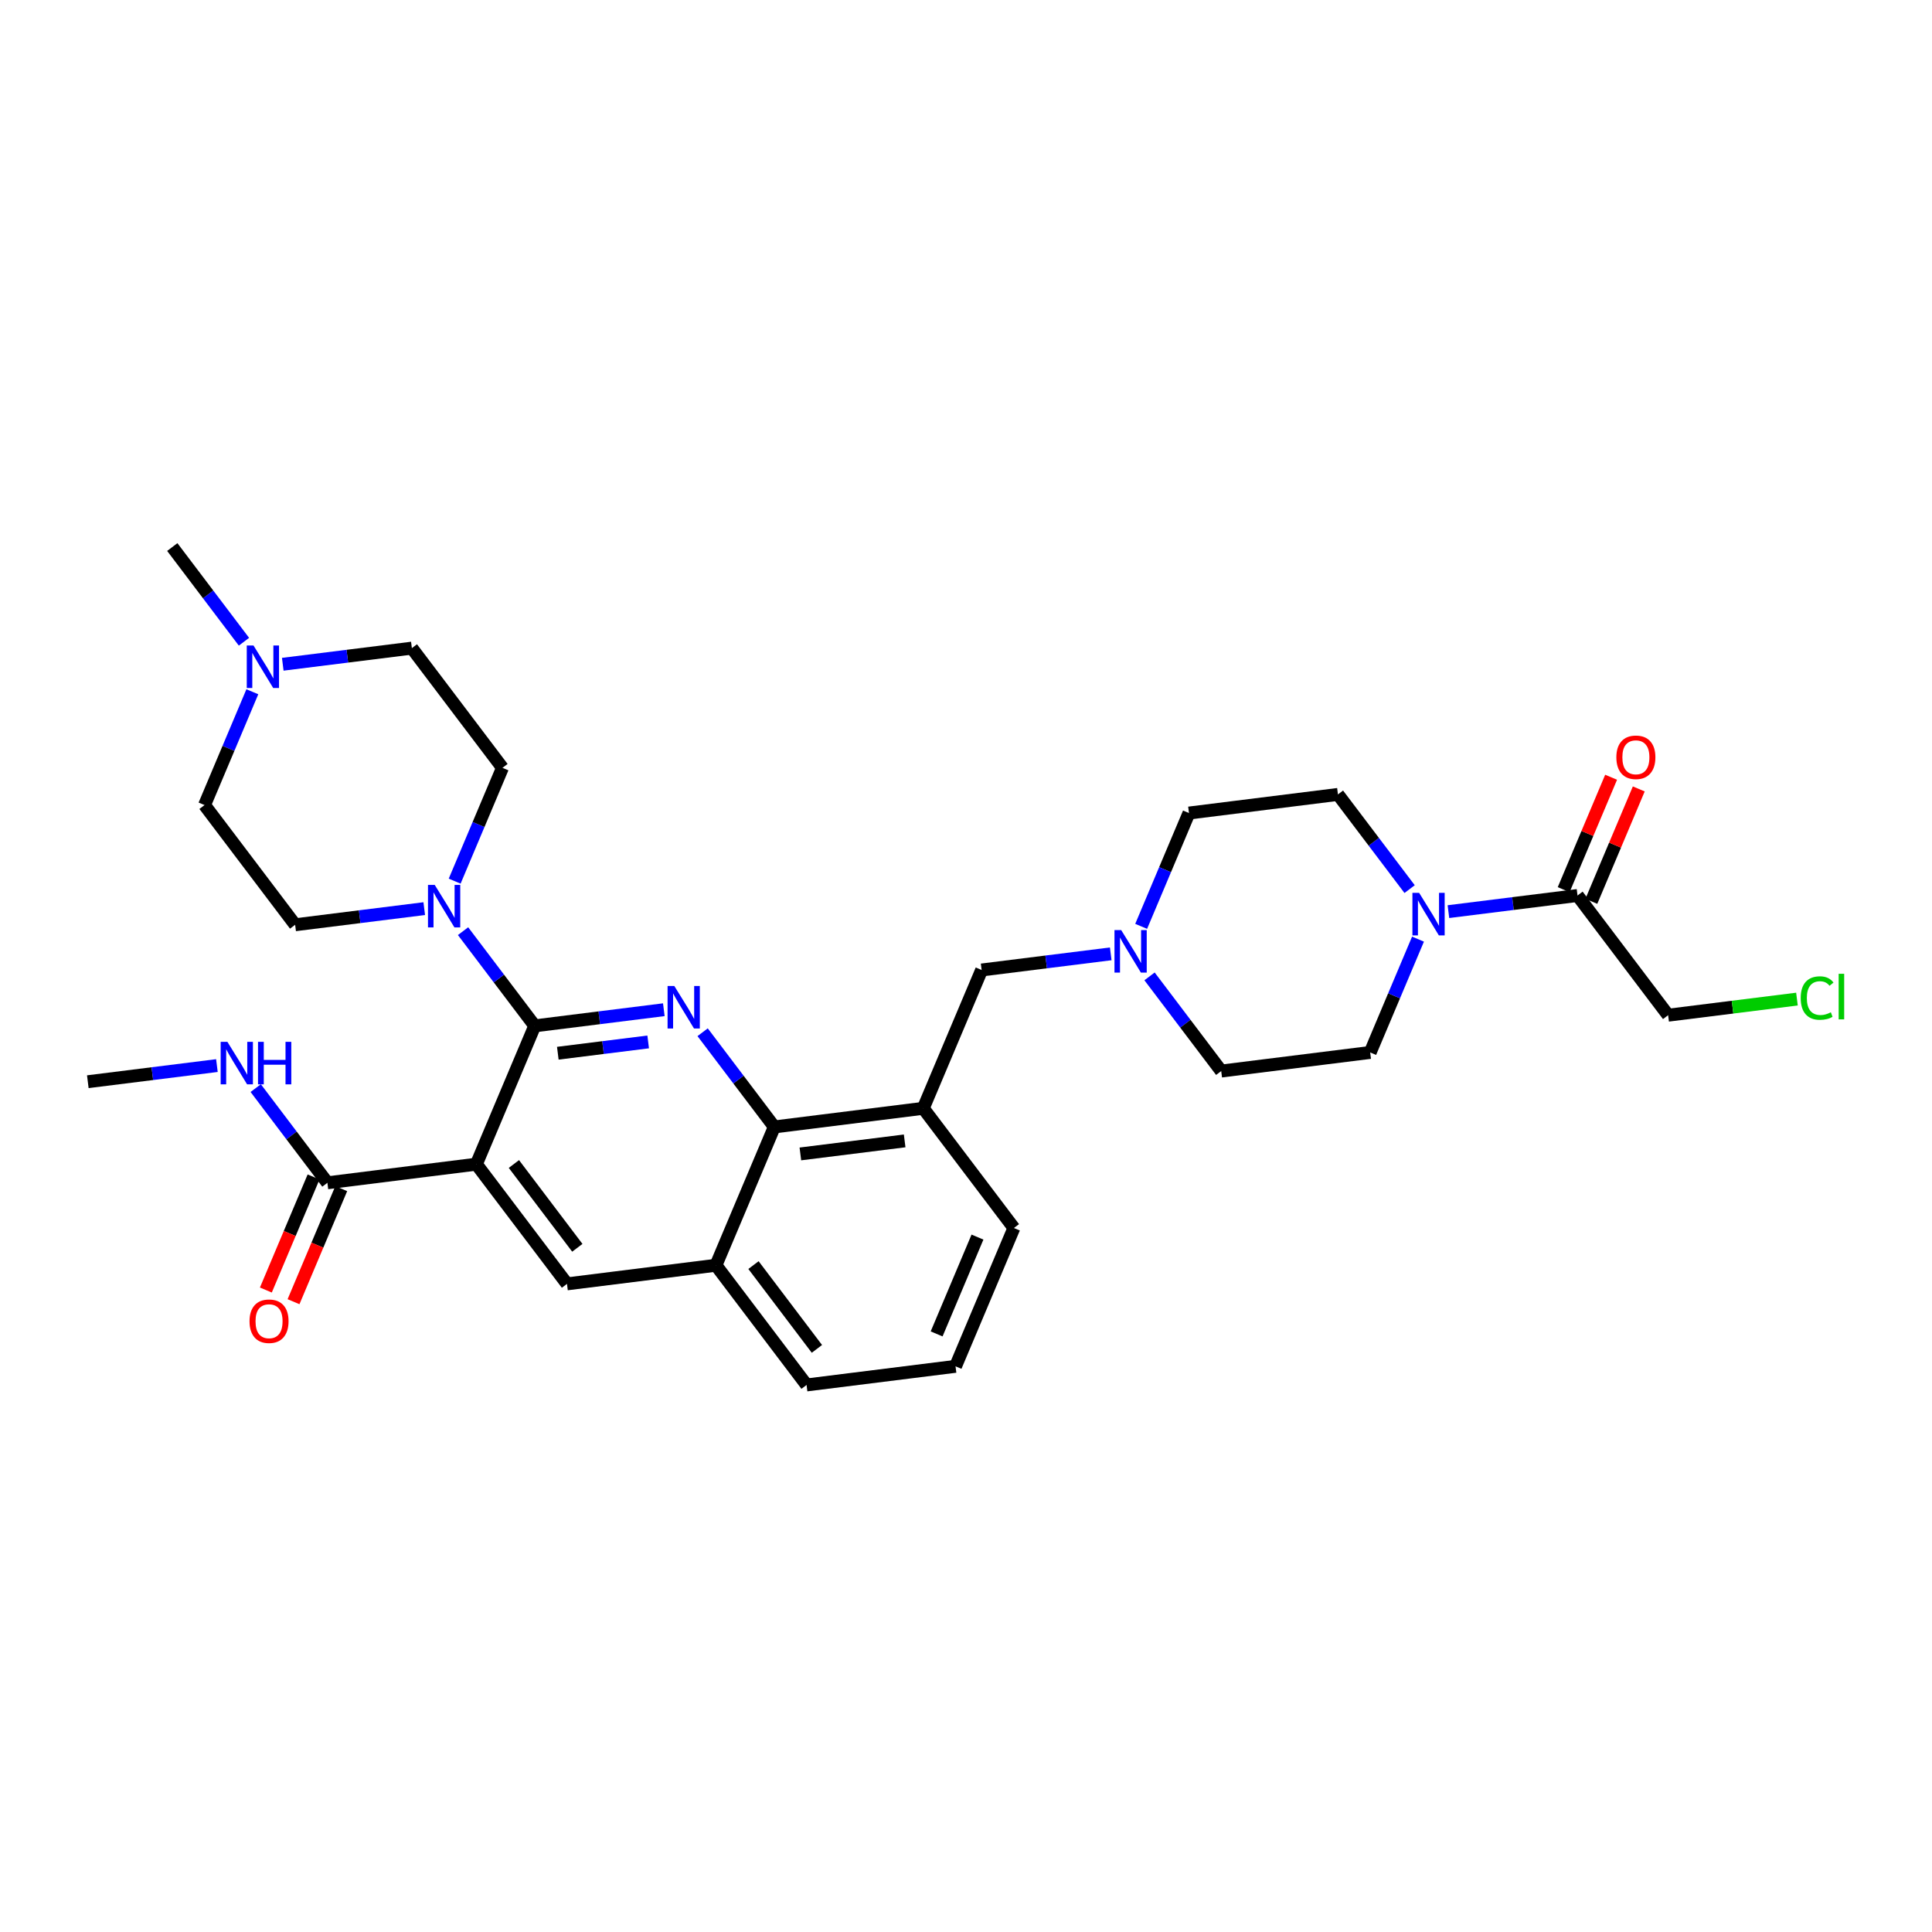 <?xml version='1.0' encoding='iso-8859-1'?>
<svg version='1.1' baseProfile='full'
              xmlns='http://www.w3.org/2000/svg'
                      xmlns:rdkit='http://www.rdkit.org/xml'
                      xmlns:xlink='http://www.w3.org/1999/xlink'
                  xml:space='preserve'
width='300px' height='300px' viewBox='0 0 300 300'>
<!-- END OF HEADER -->
<rect style='opacity:1.0;fill:#FFFFFF;stroke:none' width='300' height='300' x='0' y='0'> </rect>
<rect style='opacity:1.0;fill:#FFFFFF;stroke:none' width='300' height='300' x='0' y='0'> </rect>
<path class='bond-0 atom-0 atom-1' d='M 13.636,167.968 L 23.659,166.715' style='fill:none;fill-rule:evenodd;stroke:#000000;stroke-width:2.0px;stroke-linecap:butt;stroke-linejoin:miter;stroke-opacity:1' />
<path class='bond-0 atom-0 atom-1' d='M 23.659,166.715 L 33.682,165.462' style='fill:none;fill-rule:evenodd;stroke:#0000FF;stroke-width:2.0px;stroke-linecap:butt;stroke-linejoin:miter;stroke-opacity:1' />
<path class='bond-1 atom-1 atom-2' d='M 39.708,168.96 L 45.273,176.312' style='fill:none;fill-rule:evenodd;stroke:#0000FF;stroke-width:2.0px;stroke-linecap:butt;stroke-linejoin:miter;stroke-opacity:1' />
<path class='bond-1 atom-1 atom-2' d='M 45.273,176.312 L 50.839,183.664' style='fill:none;fill-rule:evenodd;stroke:#000000;stroke-width:2.0px;stroke-linecap:butt;stroke-linejoin:miter;stroke-opacity:1' />
<path class='bond-2 atom-2 atom-3' d='M 48.691,182.758 L 44.987,191.536' style='fill:none;fill-rule:evenodd;stroke:#000000;stroke-width:2.0px;stroke-linecap:butt;stroke-linejoin:miter;stroke-opacity:1' />
<path class='bond-2 atom-2 atom-3' d='M 44.987,191.536 L 41.283,200.315' style='fill:none;fill-rule:evenodd;stroke:#FF0000;stroke-width:2.0px;stroke-linecap:butt;stroke-linejoin:miter;stroke-opacity:1' />
<path class='bond-2 atom-2 atom-3' d='M 52.986,184.57 L 49.283,193.349' style='fill:none;fill-rule:evenodd;stroke:#000000;stroke-width:2.0px;stroke-linecap:butt;stroke-linejoin:miter;stroke-opacity:1' />
<path class='bond-2 atom-2 atom-3' d='M 49.283,193.349 L 45.579,202.128' style='fill:none;fill-rule:evenodd;stroke:#FF0000;stroke-width:2.0px;stroke-linecap:butt;stroke-linejoin:miter;stroke-opacity:1' />
<path class='bond-3 atom-2 atom-4' d='M 50.839,183.664 L 73.971,180.772' style='fill:none;fill-rule:evenodd;stroke:#000000;stroke-width:2.0px;stroke-linecap:butt;stroke-linejoin:miter;stroke-opacity:1' />
<path class='bond-4 atom-4 atom-5' d='M 73.971,180.772 L 88.041,199.359' style='fill:none;fill-rule:evenodd;stroke:#000000;stroke-width:2.0px;stroke-linecap:butt;stroke-linejoin:miter;stroke-opacity:1' />
<path class='bond-4 atom-4 atom-5' d='M 79.798,180.746 L 89.647,193.757' style='fill:none;fill-rule:evenodd;stroke:#000000;stroke-width:2.0px;stroke-linecap:butt;stroke-linejoin:miter;stroke-opacity:1' />
<path class='bond-31 atom-24 atom-4' d='M 83.032,159.294 L 73.971,180.772' style='fill:none;fill-rule:evenodd;stroke:#000000;stroke-width:2.0px;stroke-linecap:butt;stroke-linejoin:miter;stroke-opacity:1' />
<path class='bond-5 atom-5 atom-6' d='M 88.041,199.359 L 111.173,196.468' style='fill:none;fill-rule:evenodd;stroke:#000000;stroke-width:2.0px;stroke-linecap:butt;stroke-linejoin:miter;stroke-opacity:1' />
<path class='bond-6 atom-6 atom-7' d='M 111.173,196.468 L 125.243,215.055' style='fill:none;fill-rule:evenodd;stroke:#000000;stroke-width:2.0px;stroke-linecap:butt;stroke-linejoin:miter;stroke-opacity:1' />
<path class='bond-6 atom-6 atom-7' d='M 117.001,196.442 L 126.85,209.453' style='fill:none;fill-rule:evenodd;stroke:#000000;stroke-width:2.0px;stroke-linecap:butt;stroke-linejoin:miter;stroke-opacity:1' />
<path class='bond-33 atom-22 atom-6' d='M 120.234,174.989 L 111.173,196.468' style='fill:none;fill-rule:evenodd;stroke:#000000;stroke-width:2.0px;stroke-linecap:butt;stroke-linejoin:miter;stroke-opacity:1' />
<path class='bond-7 atom-7 atom-8' d='M 125.243,215.055 L 148.375,212.163' style='fill:none;fill-rule:evenodd;stroke:#000000;stroke-width:2.0px;stroke-linecap:butt;stroke-linejoin:miter;stroke-opacity:1' />
<path class='bond-8 atom-8 atom-9' d='M 148.375,212.163 L 157.437,190.685' style='fill:none;fill-rule:evenodd;stroke:#000000;stroke-width:2.0px;stroke-linecap:butt;stroke-linejoin:miter;stroke-opacity:1' />
<path class='bond-8 atom-8 atom-9' d='M 145.438,207.129 L 151.782,192.094' style='fill:none;fill-rule:evenodd;stroke:#000000;stroke-width:2.0px;stroke-linecap:butt;stroke-linejoin:miter;stroke-opacity:1' />
<path class='bond-9 atom-9 atom-10' d='M 157.437,190.685 L 143.366,172.097' style='fill:none;fill-rule:evenodd;stroke:#000000;stroke-width:2.0px;stroke-linecap:butt;stroke-linejoin:miter;stroke-opacity:1' />
<path class='bond-10 atom-10 atom-11' d='M 143.366,172.097 L 152.428,150.619' style='fill:none;fill-rule:evenodd;stroke:#000000;stroke-width:2.0px;stroke-linecap:butt;stroke-linejoin:miter;stroke-opacity:1' />
<path class='bond-21 atom-10 atom-22' d='M 143.366,172.097 L 120.234,174.989' style='fill:none;fill-rule:evenodd;stroke:#000000;stroke-width:2.0px;stroke-linecap:butt;stroke-linejoin:miter;stroke-opacity:1' />
<path class='bond-21 atom-10 atom-22' d='M 140.475,177.158 L 124.282,179.182' style='fill:none;fill-rule:evenodd;stroke:#000000;stroke-width:2.0px;stroke-linecap:butt;stroke-linejoin:miter;stroke-opacity:1' />
<path class='bond-11 atom-11 atom-12' d='M 152.428,150.619 L 162.451,149.366' style='fill:none;fill-rule:evenodd;stroke:#000000;stroke-width:2.0px;stroke-linecap:butt;stroke-linejoin:miter;stroke-opacity:1' />
<path class='bond-11 atom-11 atom-12' d='M 162.451,149.366 L 172.474,148.113' style='fill:none;fill-rule:evenodd;stroke:#0000FF;stroke-width:2.0px;stroke-linecap:butt;stroke-linejoin:miter;stroke-opacity:1' />
<path class='bond-12 atom-12 atom-13' d='M 178.5,151.611 L 184.065,158.963' style='fill:none;fill-rule:evenodd;stroke:#0000FF;stroke-width:2.0px;stroke-linecap:butt;stroke-linejoin:miter;stroke-opacity:1' />
<path class='bond-12 atom-12 atom-13' d='M 184.065,158.963 L 189.63,166.314' style='fill:none;fill-rule:evenodd;stroke:#000000;stroke-width:2.0px;stroke-linecap:butt;stroke-linejoin:miter;stroke-opacity:1' />
<path class='bond-34 atom-21 atom-12' d='M 184.622,126.249 L 180.91,135.046' style='fill:none;fill-rule:evenodd;stroke:#000000;stroke-width:2.0px;stroke-linecap:butt;stroke-linejoin:miter;stroke-opacity:1' />
<path class='bond-34 atom-21 atom-12' d='M 180.91,135.046 L 177.199,143.844' style='fill:none;fill-rule:evenodd;stroke:#0000FF;stroke-width:2.0px;stroke-linecap:butt;stroke-linejoin:miter;stroke-opacity:1' />
<path class='bond-13 atom-13 atom-14' d='M 189.63,166.314 L 212.762,163.423' style='fill:none;fill-rule:evenodd;stroke:#000000;stroke-width:2.0px;stroke-linecap:butt;stroke-linejoin:miter;stroke-opacity:1' />
<path class='bond-14 atom-14 atom-15' d='M 212.762,163.423 L 216.474,154.625' style='fill:none;fill-rule:evenodd;stroke:#000000;stroke-width:2.0px;stroke-linecap:butt;stroke-linejoin:miter;stroke-opacity:1' />
<path class='bond-14 atom-14 atom-15' d='M 216.474,154.625 L 220.186,145.828' style='fill:none;fill-rule:evenodd;stroke:#0000FF;stroke-width:2.0px;stroke-linecap:butt;stroke-linejoin:miter;stroke-opacity:1' />
<path class='bond-15 atom-15 atom-16' d='M 224.911,141.558 L 234.933,140.305' style='fill:none;fill-rule:evenodd;stroke:#0000FF;stroke-width:2.0px;stroke-linecap:butt;stroke-linejoin:miter;stroke-opacity:1' />
<path class='bond-15 atom-15 atom-16' d='M 234.933,140.305 L 244.956,139.053' style='fill:none;fill-rule:evenodd;stroke:#000000;stroke-width:2.0px;stroke-linecap:butt;stroke-linejoin:miter;stroke-opacity:1' />
<path class='bond-19 atom-15 atom-20' d='M 218.884,138.06 L 213.319,130.709' style='fill:none;fill-rule:evenodd;stroke:#0000FF;stroke-width:2.0px;stroke-linecap:butt;stroke-linejoin:miter;stroke-opacity:1' />
<path class='bond-19 atom-15 atom-20' d='M 213.319,130.709 L 207.754,123.357' style='fill:none;fill-rule:evenodd;stroke:#000000;stroke-width:2.0px;stroke-linecap:butt;stroke-linejoin:miter;stroke-opacity:1' />
<path class='bond-16 atom-16 atom-17' d='M 247.104,139.959 L 250.786,131.231' style='fill:none;fill-rule:evenodd;stroke:#000000;stroke-width:2.0px;stroke-linecap:butt;stroke-linejoin:miter;stroke-opacity:1' />
<path class='bond-16 atom-16 atom-17' d='M 250.786,131.231 L 254.468,122.504' style='fill:none;fill-rule:evenodd;stroke:#FF0000;stroke-width:2.0px;stroke-linecap:butt;stroke-linejoin:miter;stroke-opacity:1' />
<path class='bond-16 atom-16 atom-17' d='M 242.808,138.146 L 246.49,129.419' style='fill:none;fill-rule:evenodd;stroke:#000000;stroke-width:2.0px;stroke-linecap:butt;stroke-linejoin:miter;stroke-opacity:1' />
<path class='bond-16 atom-16 atom-17' d='M 246.49,129.419 L 250.172,120.691' style='fill:none;fill-rule:evenodd;stroke:#FF0000;stroke-width:2.0px;stroke-linecap:butt;stroke-linejoin:miter;stroke-opacity:1' />
<path class='bond-17 atom-16 atom-18' d='M 244.956,139.053 L 259.026,157.64' style='fill:none;fill-rule:evenodd;stroke:#000000;stroke-width:2.0px;stroke-linecap:butt;stroke-linejoin:miter;stroke-opacity:1' />
<path class='bond-18 atom-18 atom-19' d='M 259.026,157.64 L 269.028,156.389' style='fill:none;fill-rule:evenodd;stroke:#000000;stroke-width:2.0px;stroke-linecap:butt;stroke-linejoin:miter;stroke-opacity:1' />
<path class='bond-18 atom-18 atom-19' d='M 269.028,156.389 L 279.03,155.139' style='fill:none;fill-rule:evenodd;stroke:#00CC00;stroke-width:2.0px;stroke-linecap:butt;stroke-linejoin:miter;stroke-opacity:1' />
<path class='bond-20 atom-20 atom-21' d='M 207.754,123.357 L 184.622,126.249' style='fill:none;fill-rule:evenodd;stroke:#000000;stroke-width:2.0px;stroke-linecap:butt;stroke-linejoin:miter;stroke-opacity:1' />
<path class='bond-22 atom-22 atom-23' d='M 120.234,174.989 L 114.669,167.637' style='fill:none;fill-rule:evenodd;stroke:#000000;stroke-width:2.0px;stroke-linecap:butt;stroke-linejoin:miter;stroke-opacity:1' />
<path class='bond-22 atom-22 atom-23' d='M 114.669,167.637 L 109.104,160.286' style='fill:none;fill-rule:evenodd;stroke:#0000FF;stroke-width:2.0px;stroke-linecap:butt;stroke-linejoin:miter;stroke-opacity:1' />
<path class='bond-23 atom-23 atom-24' d='M 103.078,156.788 L 93.055,158.041' style='fill:none;fill-rule:evenodd;stroke:#0000FF;stroke-width:2.0px;stroke-linecap:butt;stroke-linejoin:miter;stroke-opacity:1' />
<path class='bond-23 atom-23 atom-24' d='M 93.055,158.041 L 83.032,159.294' style='fill:none;fill-rule:evenodd;stroke:#000000;stroke-width:2.0px;stroke-linecap:butt;stroke-linejoin:miter;stroke-opacity:1' />
<path class='bond-23 atom-23 atom-24' d='M 100.649,161.79 L 93.633,162.667' style='fill:none;fill-rule:evenodd;stroke:#0000FF;stroke-width:2.0px;stroke-linecap:butt;stroke-linejoin:miter;stroke-opacity:1' />
<path class='bond-23 atom-23 atom-24' d='M 93.633,162.667 L 86.617,163.544' style='fill:none;fill-rule:evenodd;stroke:#000000;stroke-width:2.0px;stroke-linecap:butt;stroke-linejoin:miter;stroke-opacity:1' />
<path class='bond-24 atom-24 atom-25' d='M 83.032,159.294 L 77.467,151.942' style='fill:none;fill-rule:evenodd;stroke:#000000;stroke-width:2.0px;stroke-linecap:butt;stroke-linejoin:miter;stroke-opacity:1' />
<path class='bond-24 atom-24 atom-25' d='M 77.467,151.942 L 71.902,144.59' style='fill:none;fill-rule:evenodd;stroke:#0000FF;stroke-width:2.0px;stroke-linecap:butt;stroke-linejoin:miter;stroke-opacity:1' />
<path class='bond-25 atom-25 atom-26' d='M 70.601,136.823 L 74.312,128.025' style='fill:none;fill-rule:evenodd;stroke:#0000FF;stroke-width:2.0px;stroke-linecap:butt;stroke-linejoin:miter;stroke-opacity:1' />
<path class='bond-25 atom-25 atom-26' d='M 74.312,128.025 L 78.024,119.228' style='fill:none;fill-rule:evenodd;stroke:#000000;stroke-width:2.0px;stroke-linecap:butt;stroke-linejoin:miter;stroke-opacity:1' />
<path class='bond-32 atom-31 atom-25' d='M 45.83,143.598 L 55.853,142.345' style='fill:none;fill-rule:evenodd;stroke:#000000;stroke-width:2.0px;stroke-linecap:butt;stroke-linejoin:miter;stroke-opacity:1' />
<path class='bond-32 atom-31 atom-25' d='M 55.853,142.345 L 65.876,141.092' style='fill:none;fill-rule:evenodd;stroke:#0000FF;stroke-width:2.0px;stroke-linecap:butt;stroke-linejoin:miter;stroke-opacity:1' />
<path class='bond-26 atom-26 atom-27' d='M 78.024,119.228 L 63.954,100.641' style='fill:none;fill-rule:evenodd;stroke:#000000;stroke-width:2.0px;stroke-linecap:butt;stroke-linejoin:miter;stroke-opacity:1' />
<path class='bond-27 atom-27 atom-28' d='M 63.954,100.641 L 53.931,101.894' style='fill:none;fill-rule:evenodd;stroke:#000000;stroke-width:2.0px;stroke-linecap:butt;stroke-linejoin:miter;stroke-opacity:1' />
<path class='bond-27 atom-27 atom-28' d='M 53.931,101.894 L 43.908,103.146' style='fill:none;fill-rule:evenodd;stroke:#0000FF;stroke-width:2.0px;stroke-linecap:butt;stroke-linejoin:miter;stroke-opacity:1' />
<path class='bond-28 atom-28 atom-29' d='M 37.882,99.648 L 32.317,92.297' style='fill:none;fill-rule:evenodd;stroke:#0000FF;stroke-width:2.0px;stroke-linecap:butt;stroke-linejoin:miter;stroke-opacity:1' />
<path class='bond-28 atom-28 atom-29' d='M 32.317,92.297 L 26.752,84.945' style='fill:none;fill-rule:evenodd;stroke:#000000;stroke-width:2.0px;stroke-linecap:butt;stroke-linejoin:miter;stroke-opacity:1' />
<path class='bond-29 atom-28 atom-30' d='M 39.183,107.416 L 35.472,116.213' style='fill:none;fill-rule:evenodd;stroke:#0000FF;stroke-width:2.0px;stroke-linecap:butt;stroke-linejoin:miter;stroke-opacity:1' />
<path class='bond-29 atom-28 atom-30' d='M 35.472,116.213 L 31.76,125.011' style='fill:none;fill-rule:evenodd;stroke:#000000;stroke-width:2.0px;stroke-linecap:butt;stroke-linejoin:miter;stroke-opacity:1' />
<path class='bond-30 atom-30 atom-31' d='M 31.76,125.011 L 45.83,143.598' style='fill:none;fill-rule:evenodd;stroke:#000000;stroke-width:2.0px;stroke-linecap:butt;stroke-linejoin:miter;stroke-opacity:1' />
<path  class='atom-1' d='M 35.309 161.776
L 37.472 165.272
Q 37.687 165.618, 38.032 166.242
Q 38.377 166.867, 38.395 166.904
L 38.395 161.776
L 39.272 161.776
L 39.272 168.378
L 38.367 168.378
L 36.046 164.554
Q 35.775 164.107, 35.486 163.594
Q 35.206 163.081, 35.123 162.923
L 35.123 168.378
L 34.265 168.378
L 34.265 161.776
L 35.309 161.776
' fill='#0000FF'/>
<path  class='atom-1' d='M 40.065 161.776
L 40.96 161.776
L 40.96 164.582
L 44.335 164.582
L 44.335 161.776
L 45.231 161.776
L 45.231 168.378
L 44.335 168.378
L 44.335 165.328
L 40.96 165.328
L 40.96 168.378
L 40.065 168.378
L 40.065 161.776
' fill='#0000FF'/>
<path  class='atom-3' d='M 38.746 205.161
Q 38.746 203.576, 39.529 202.69
Q 40.313 201.804, 41.777 201.804
Q 43.241 201.804, 44.024 202.69
Q 44.807 203.576, 44.807 205.161
Q 44.807 206.765, 44.015 207.679
Q 43.222 208.583, 41.777 208.583
Q 40.322 208.583, 39.529 207.679
Q 38.746 206.774, 38.746 205.161
M 41.777 207.837
Q 42.784 207.837, 43.325 207.166
Q 43.875 206.485, 43.875 205.161
Q 43.875 203.865, 43.325 203.212
Q 42.784 202.55, 41.777 202.55
Q 40.77 202.55, 40.219 203.203
Q 39.679 203.856, 39.679 205.161
Q 39.679 206.495, 40.219 207.166
Q 40.77 207.837, 41.777 207.837
' fill='#FF0000'/>
<path  class='atom-12' d='M 174.101 144.426
L 176.264 147.923
Q 176.479 148.268, 176.824 148.893
Q 177.169 149.518, 177.187 149.555
L 177.187 144.426
L 178.064 144.426
L 178.064 151.028
L 177.159 151.028
L 174.837 147.205
Q 174.567 146.757, 174.278 146.245
Q 173.998 145.732, 173.914 145.573
L 173.914 151.028
L 173.056 151.028
L 173.056 144.426
L 174.101 144.426
' fill='#0000FF'/>
<path  class='atom-15' d='M 220.365 138.643
L 222.528 142.14
Q 222.743 142.485, 223.088 143.11
Q 223.433 143.735, 223.451 143.772
L 223.451 138.643
L 224.328 138.643
L 224.328 145.245
L 223.423 145.245
L 221.101 141.422
Q 220.831 140.974, 220.542 140.462
Q 220.262 139.949, 220.178 139.79
L 220.178 145.245
L 219.32 145.245
L 219.32 138.643
L 220.365 138.643
' fill='#0000FF'/>
<path  class='atom-17' d='M 250.987 117.593
Q 250.987 116.007, 251.771 115.122
Q 252.554 114.236, 254.018 114.236
Q 255.482 114.236, 256.265 115.122
Q 257.048 116.007, 257.048 117.593
Q 257.048 119.196, 256.256 120.11
Q 255.463 121.015, 254.018 121.015
Q 252.563 121.015, 251.771 120.11
Q 250.987 119.206, 250.987 117.593
M 254.018 120.269
Q 255.025 120.269, 255.566 119.597
Q 256.116 118.917, 256.116 117.593
Q 256.116 116.296, 255.566 115.644
Q 255.025 114.982, 254.018 114.982
Q 253.011 114.982, 252.461 115.634
Q 251.92 116.287, 251.92 117.593
Q 251.92 118.926, 252.461 119.597
Q 253.011 120.269, 254.018 120.269
' fill='#FF0000'/>
<path  class='atom-19' d='M 279.612 154.977
Q 279.612 153.335, 280.377 152.478
Q 281.151 151.61, 282.615 151.61
Q 283.976 151.61, 284.704 152.571
L 284.088 153.074
Q 283.557 152.375, 282.615 152.375
Q 281.617 152.375, 281.086 153.046
Q 280.564 153.708, 280.564 154.977
Q 280.564 156.282, 281.104 156.953
Q 281.655 157.625, 282.718 157.625
Q 283.445 157.625, 284.294 157.187
L 284.555 157.886
Q 284.21 158.11, 283.687 158.24
Q 283.165 158.371, 282.587 158.371
Q 281.151 158.371, 280.377 157.494
Q 279.612 156.618, 279.612 154.977
' fill='#00CC00'/>
<path  class='atom-19' d='M 285.506 151.209
L 286.364 151.209
L 286.364 158.287
L 285.506 158.287
L 285.506 151.209
' fill='#00CC00'/>
<path  class='atom-23' d='M 104.705 153.101
L 106.868 156.598
Q 107.083 156.943, 107.428 157.568
Q 107.773 158.192, 107.791 158.23
L 107.791 153.101
L 108.668 153.101
L 108.668 159.703
L 107.763 159.703
L 105.442 155.88
Q 105.171 155.432, 104.882 154.919
Q 104.602 154.406, 104.518 154.248
L 104.518 159.703
L 103.661 159.703
L 103.661 153.101
L 104.705 153.101
' fill='#0000FF'/>
<path  class='atom-25' d='M 67.503 137.405
L 69.666 140.902
Q 69.881 141.247, 70.226 141.872
Q 70.571 142.497, 70.589 142.534
L 70.589 137.405
L 71.466 137.405
L 71.466 144.007
L 70.561 144.007
L 68.239 140.184
Q 67.969 139.737, 67.68 139.224
Q 67.4 138.711, 67.316 138.552
L 67.316 144.007
L 66.458 144.007
L 66.458 137.405
L 67.503 137.405
' fill='#0000FF'/>
<path  class='atom-28' d='M 39.362 100.231
L 41.526 103.728
Q 41.74 104.073, 42.085 104.698
Q 42.43 105.323, 42.449 105.36
L 42.449 100.231
L 43.325 100.231
L 43.325 106.833
L 42.421 106.833
L 40.099 103.01
Q 39.829 102.563, 39.54 102.05
Q 39.26 101.537, 39.176 101.378
L 39.176 106.833
L 38.318 106.833
L 38.318 100.231
L 39.362 100.231
' fill='#0000FF'/>
</svg>

